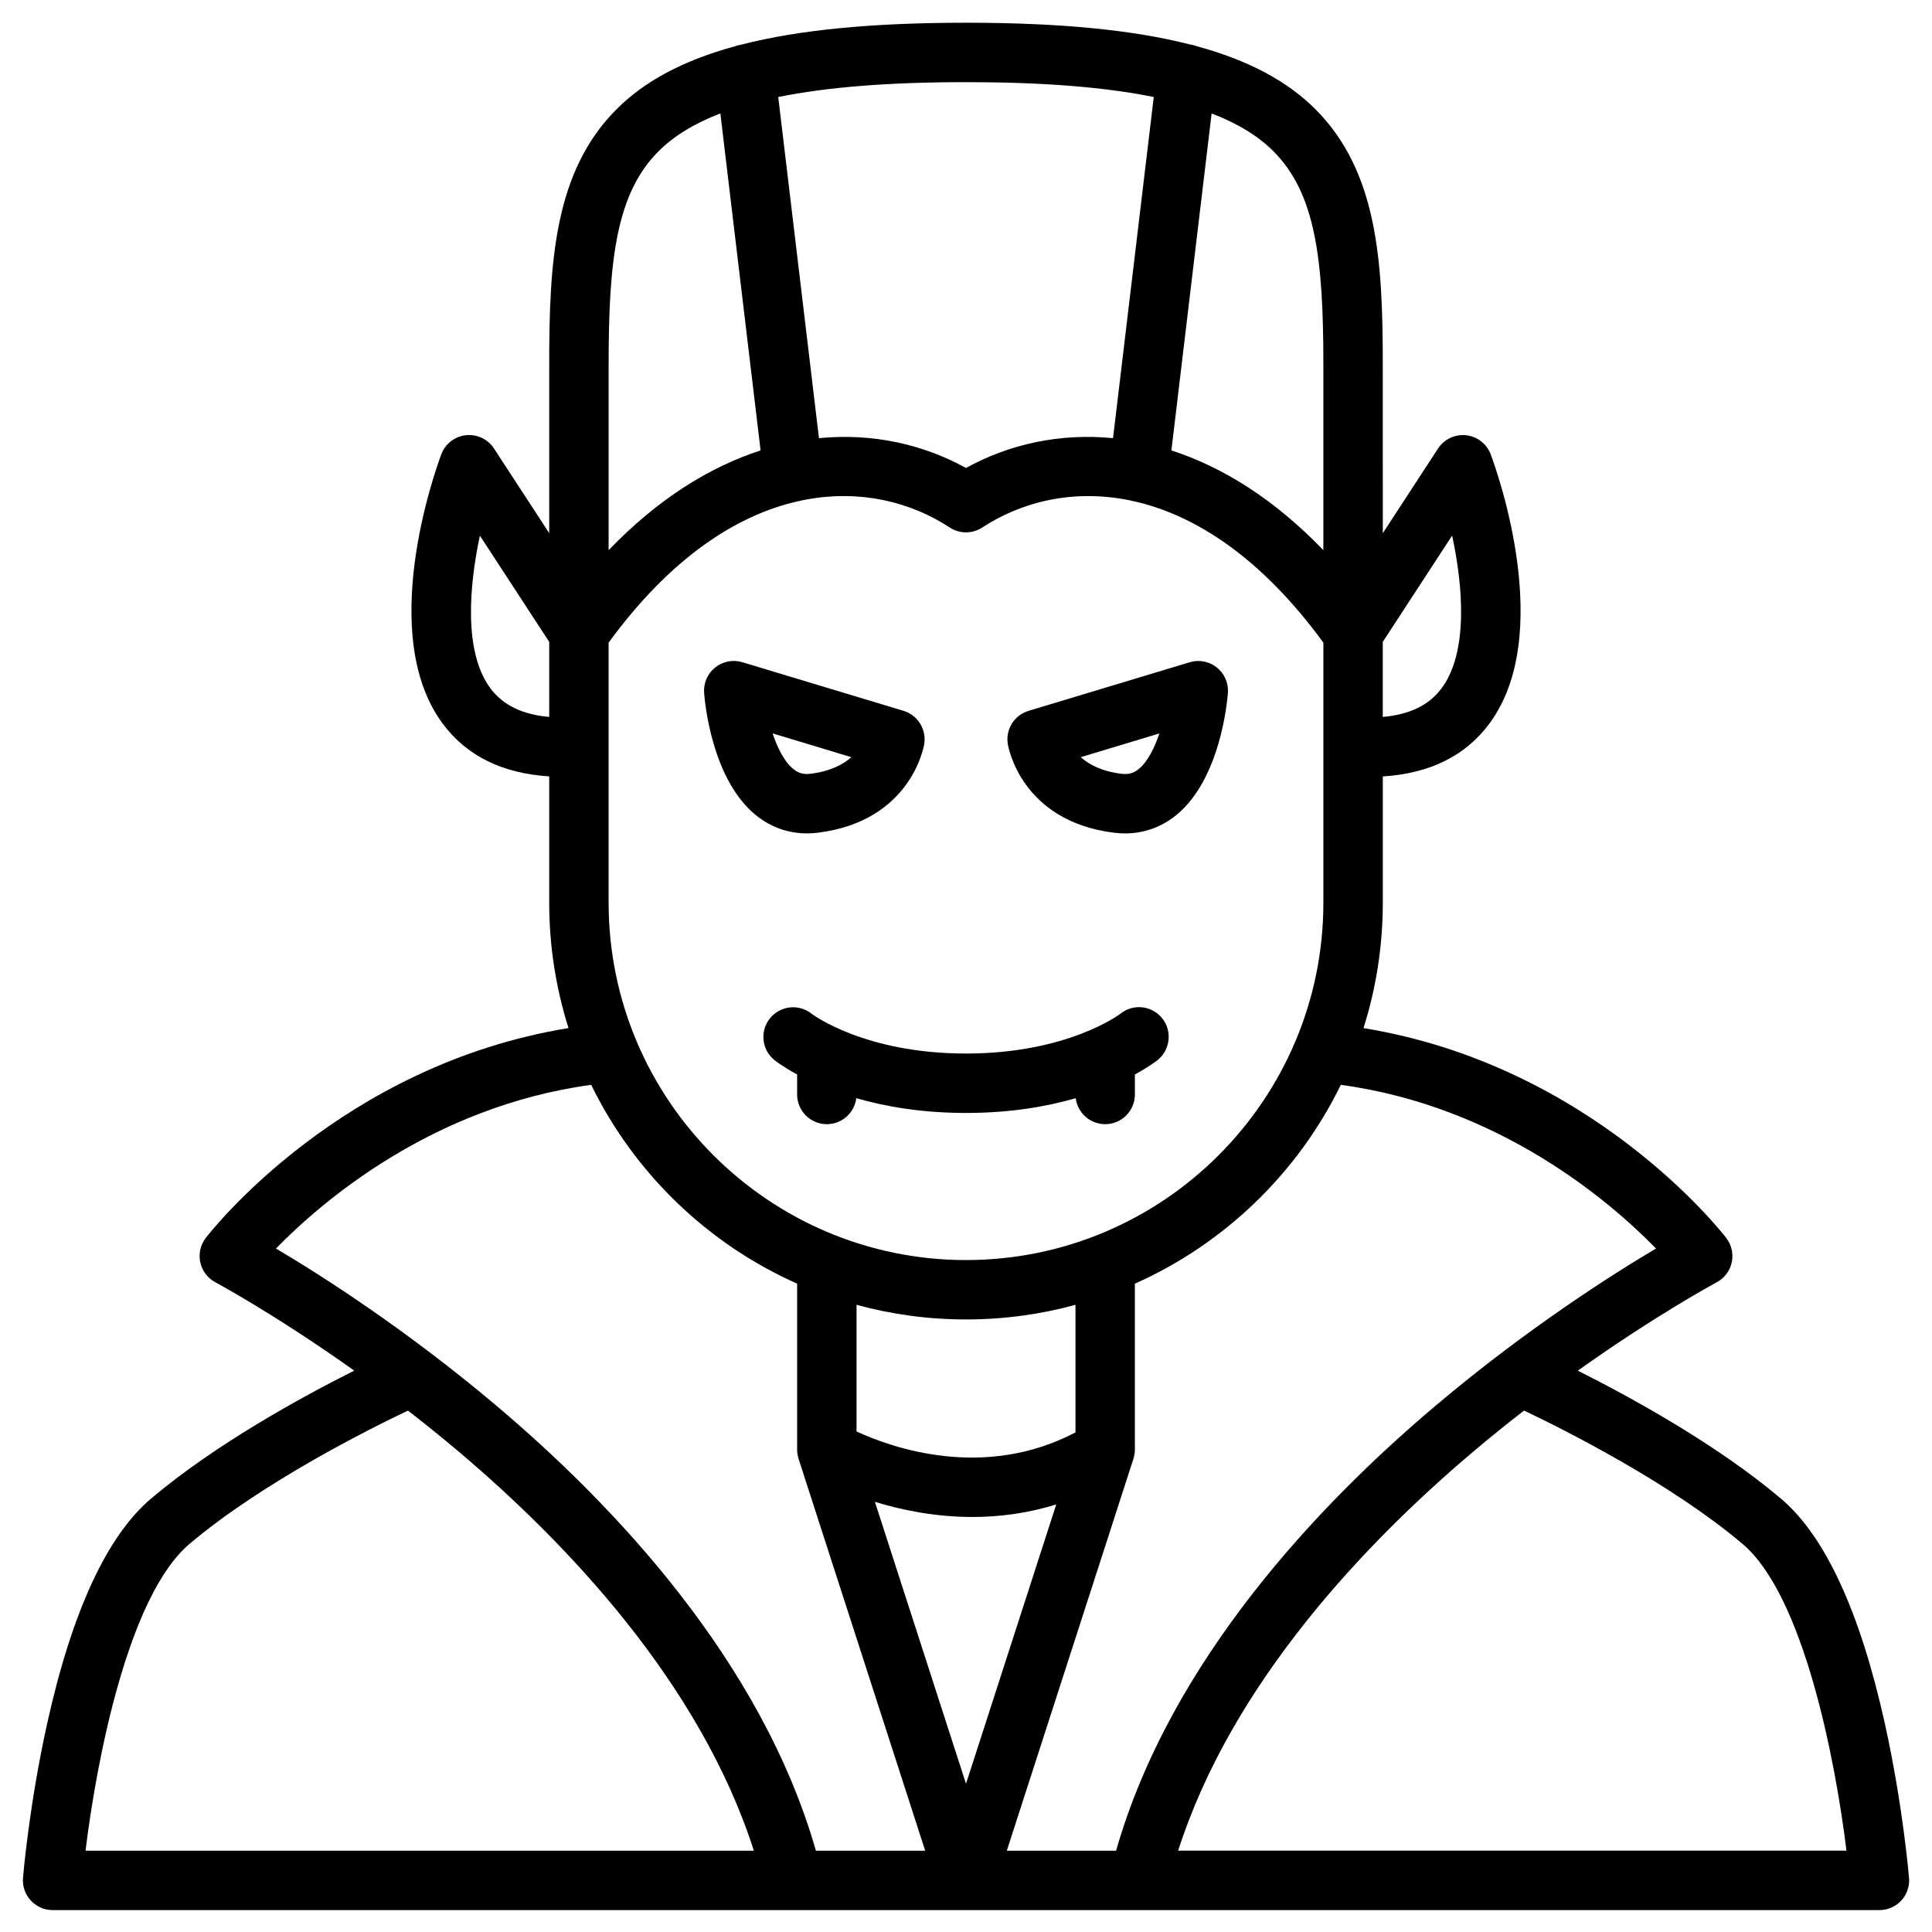 <?xml version="1.0" encoding="UTF-8"?>
<!-- Uploaded to: ICON Repo, www.iconrepo.com, Generator: ICON Repo Mixer Tools -->
<svg fill="#000000" width="800px" height="800px" version="1.1" viewBox="144 144 512 512" xmlns="http://www.w3.org/2000/svg">
 <g>
  <path d="m649.91 641.67c-0.062-0.777-1.633-19.277-6.359-40.699-6.578-29.793-15.871-49.934-27.625-59.859-17.121-14.461-39.992-26.945-53.797-33.871 20.957-14.914 36.582-23.293 36.801-23.41 2.047-1.086 3.512-3.023 4-5.285 0.488-2.266-0.043-4.633-1.457-6.469-1.512-1.961-35.949-45.836-96.133-55.617 3.32-10.496 5.117-21.664 5.117-33.242v-33.457c12.395-0.77 21.863-5.43 28.195-13.934 17.516-23.52 2.211-66.578 0.406-71.41-1.039-2.781-3.555-4.746-6.508-5.07-2.945-0.324-5.836 1.035-7.461 3.523l-14.633 22.43-0.008-44.777c0-27.168-1.34-51-17.793-67.52-7.422-7.453-17.652-12.969-31.402-16.727-0.555-0.215-1.145-0.371-1.758-0.457-15.309-3.938-34.824-5.797-59.496-5.797s-44.191 1.859-59.5 5.793c-0.617 0.086-1.203 0.242-1.758 0.457-13.75 3.758-23.977 9.273-31.402 16.727-16.457 16.523-17.793 40.355-17.793 67.52v44.77l-14.633-22.43c-1.621-2.488-4.516-3.852-7.461-3.523-2.953 0.328-5.469 2.289-6.508 5.07-1.805 4.832-17.109 47.891 0.406 71.41 6.332 8.504 15.801 13.16 28.195 13.934v33.457c0 11.578 1.797 22.746 5.117 33.242-60.188 9.781-94.621 53.656-96.133 55.617-1.414 1.836-1.945 4.203-1.457 6.465 0.488 2.266 1.953 4.199 4 5.289 0.219 0.117 15.844 8.496 36.801 23.41-13.805 6.926-36.672 19.41-53.797 33.871-11.754 9.926-21.047 30.066-27.625 59.859-4.731 21.422-6.297 39.922-6.359 40.699-0.18 2.191 0.562 4.363 2.055 5.981 1.484 1.633 3.586 2.555 5.785 2.555h196.19 0.047 0.031 91.598 0.031 0.047 196.19c2.199 0 4.301-0.922 5.793-2.539 1.488-1.621 2.234-3.789 2.055-5.984zm-67.051-166.8c-11.84 7.019-34.301 21.297-58.422 41.66-31.016 26.188-70.25 67.535-84.66 117.92h-28.961l33.555-103.86c0.027-0.086 0.043-0.172 0.07-0.258 0.031-0.105 0.059-0.207 0.082-0.312 0.055-0.227 0.098-0.453 0.133-0.68 0.012-0.07 0.027-0.141 0.035-0.211 0.039-0.316 0.059-0.629 0.062-0.941v-0.016-43.988c23.793-10.59 43.18-29.344 54.574-52.691 42.195 5.754 71.488 31.035 83.531 43.375zm-277.57-91.652v-68.914c16.547-22.652 34.02-33.777 50.016-37.43 0.383-0.055 0.754-0.137 1.117-0.246 15.172-3.152 28.953 0.398 39.262 7.16 2.621 1.719 6.012 1.719 8.633 0 10.309-6.762 24.09-10.309 39.262-7.156 0.359 0.105 0.73 0.188 1.109 0.246 15.996 3.652 33.469 14.777 50.02 37.43v68.914c0 52.223-42.484 94.707-94.707 94.707-52.223-0.004-94.711-42.492-94.711-94.711zm94.711 110.45c10.035 0 19.762-1.352 29.012-3.875v33.812c-24.336 12.762-48.742 4.043-58.02-0.246v-33.566c9.246 2.523 18.969 3.875 29.008 3.875zm1.723 52.348c7.008 0 14.508-0.938 22.191-3.324l-23.914 74.027-24.145-74.723c7.09 2.18 15.988 4.019 25.867 4.019zm127.11-260.09c2.91 13.637 4.297 30.945-2.816 40.496-3.312 4.445-8.441 6.949-15.57 7.57v-19.883zm-34.129-45.402v49.281c-13.055-13.586-26.809-22.082-40.273-26.438l10.66-89.309c6.953 2.676 12.383 6.016 16.406 10.055 11.102 11.145 13.207 28.426 13.207 56.41zm-44.949-70.812-10.793 90.406c-14.203-1.398-27.613 1.637-38.965 7.898-11.355-6.262-24.766-9.297-38.965-7.898l-10.793-90.406c13.047-2.656 29.5-3.941 49.758-3.941 20.254 0 36.711 1.285 49.758 3.941zm-131.26 14.398c4.023-4.039 9.457-7.379 16.406-10.055l10.66 89.312c-13.465 4.356-27.219 12.852-40.273 26.438v-49.281c0-27.984 2.106-45.266 13.207-56.414zm-44.512 142.32c-7.094-9.512-5.711-26.832-2.812-40.484l18.375 28.16v19.883c-7.125-0.621-12.25-3.117-15.562-7.559zm26.688 105.06c11.395 23.348 30.777 42.105 54.574 52.691v43.988 0.016c0 0.316 0.023 0.637 0.062 0.957 0.008 0.074 0.023 0.145 0.035 0.219 0.035 0.23 0.082 0.457 0.137 0.688 0.027 0.105 0.055 0.207 0.082 0.309 0.023 0.078 0.039 0.156 0.062 0.23l33.555 103.86h-28.961c-14.41-50.387-53.645-91.73-84.66-117.92-24.121-20.363-46.582-34.645-58.422-41.66 12.051-12.352 41.344-37.625 83.535-43.379zm-106.44 121.65c19.203-16.215 47.336-30.305 57.883-35.32 4.422 3.426 8.953 7.074 13.539 10.953 28.312 23.945 63.852 61.113 78.125 105.68l-177.11-0.004c2.894-23.75 11.27-67.547 27.562-81.305zm261.99 81.305c14.273-44.566 49.812-81.734 78.125-105.68 4.586-3.879 9.117-7.527 13.539-10.953 10.547 5.016 38.68 19.105 57.883 35.32 16.27 13.738 24.66 57.547 27.562 81.309z"/>
  <path d="m348.04 413.88c-2.723 3.391-2.18 8.344 1.207 11.066 0.234 0.188 2.246 1.766 6 3.797v5.305c0 4.348 3.523 7.871 7.871 7.871 4.012 0 7.316-3.004 7.805-6.883 7.68 2.211 17.375 3.91 29.078 3.91 11.707 0 21.398-1.699 29.078-3.91 0.488 3.879 3.793 6.883 7.805 6.883 4.348 0 7.871-3.523 7.871-7.871v-5.305c3.75-2.031 5.766-3.609 6-3.797 3.391-2.723 3.957-7.699 1.234-11.086-2.723-3.391-7.652-3.949-11.043-1.227-0.137 0.102-13.938 10.566-40.945 10.566s-40.809-10.465-40.895-10.531c-3.391-2.723-8.344-2.18-11.066 1.211z"/>
  <path d="m344.23 359.96c3.945 3.231 8.609 4.898 13.629 4.898 0.961 0 1.934-0.062 2.922-0.184 24.547-3.066 28.016-22.664 28.148-23.496 0.633-3.898-1.719-7.66-5.496-8.801l-42.711-12.883c-2.481-0.75-5.172-0.227-7.195 1.395-2.023 1.621-3.117 4.137-2.926 6.723 0.164 2.309 1.988 22.812 13.629 32.348zm25.391-15.301c-2.168 1.93-5.551 3.738-10.797 4.394-1.859 0.23-3.238-0.145-4.606-1.262-2.352-1.918-4.168-5.523-5.469-9.43z"/>
  <path d="m439.22 364.68c0.984 0.125 1.957 0.184 2.922 0.184 5.019 0 9.684-1.668 13.629-4.898 11.641-9.535 13.465-30.043 13.637-32.348 0.191-2.586-0.902-5.098-2.926-6.723-2.023-1.621-4.715-2.144-7.195-1.395l-42.711 12.883c-3.781 1.141-6.133 4.902-5.496 8.801 0.129 0.836 3.594 20.43 28.141 23.496zm12.027-26.312c-1.305 3.906-3.117 7.508-5.469 9.43-1.367 1.117-2.742 1.496-4.606 1.262-5.207-0.652-8.582-2.461-10.758-4.406z"/>
 </g>
</svg>